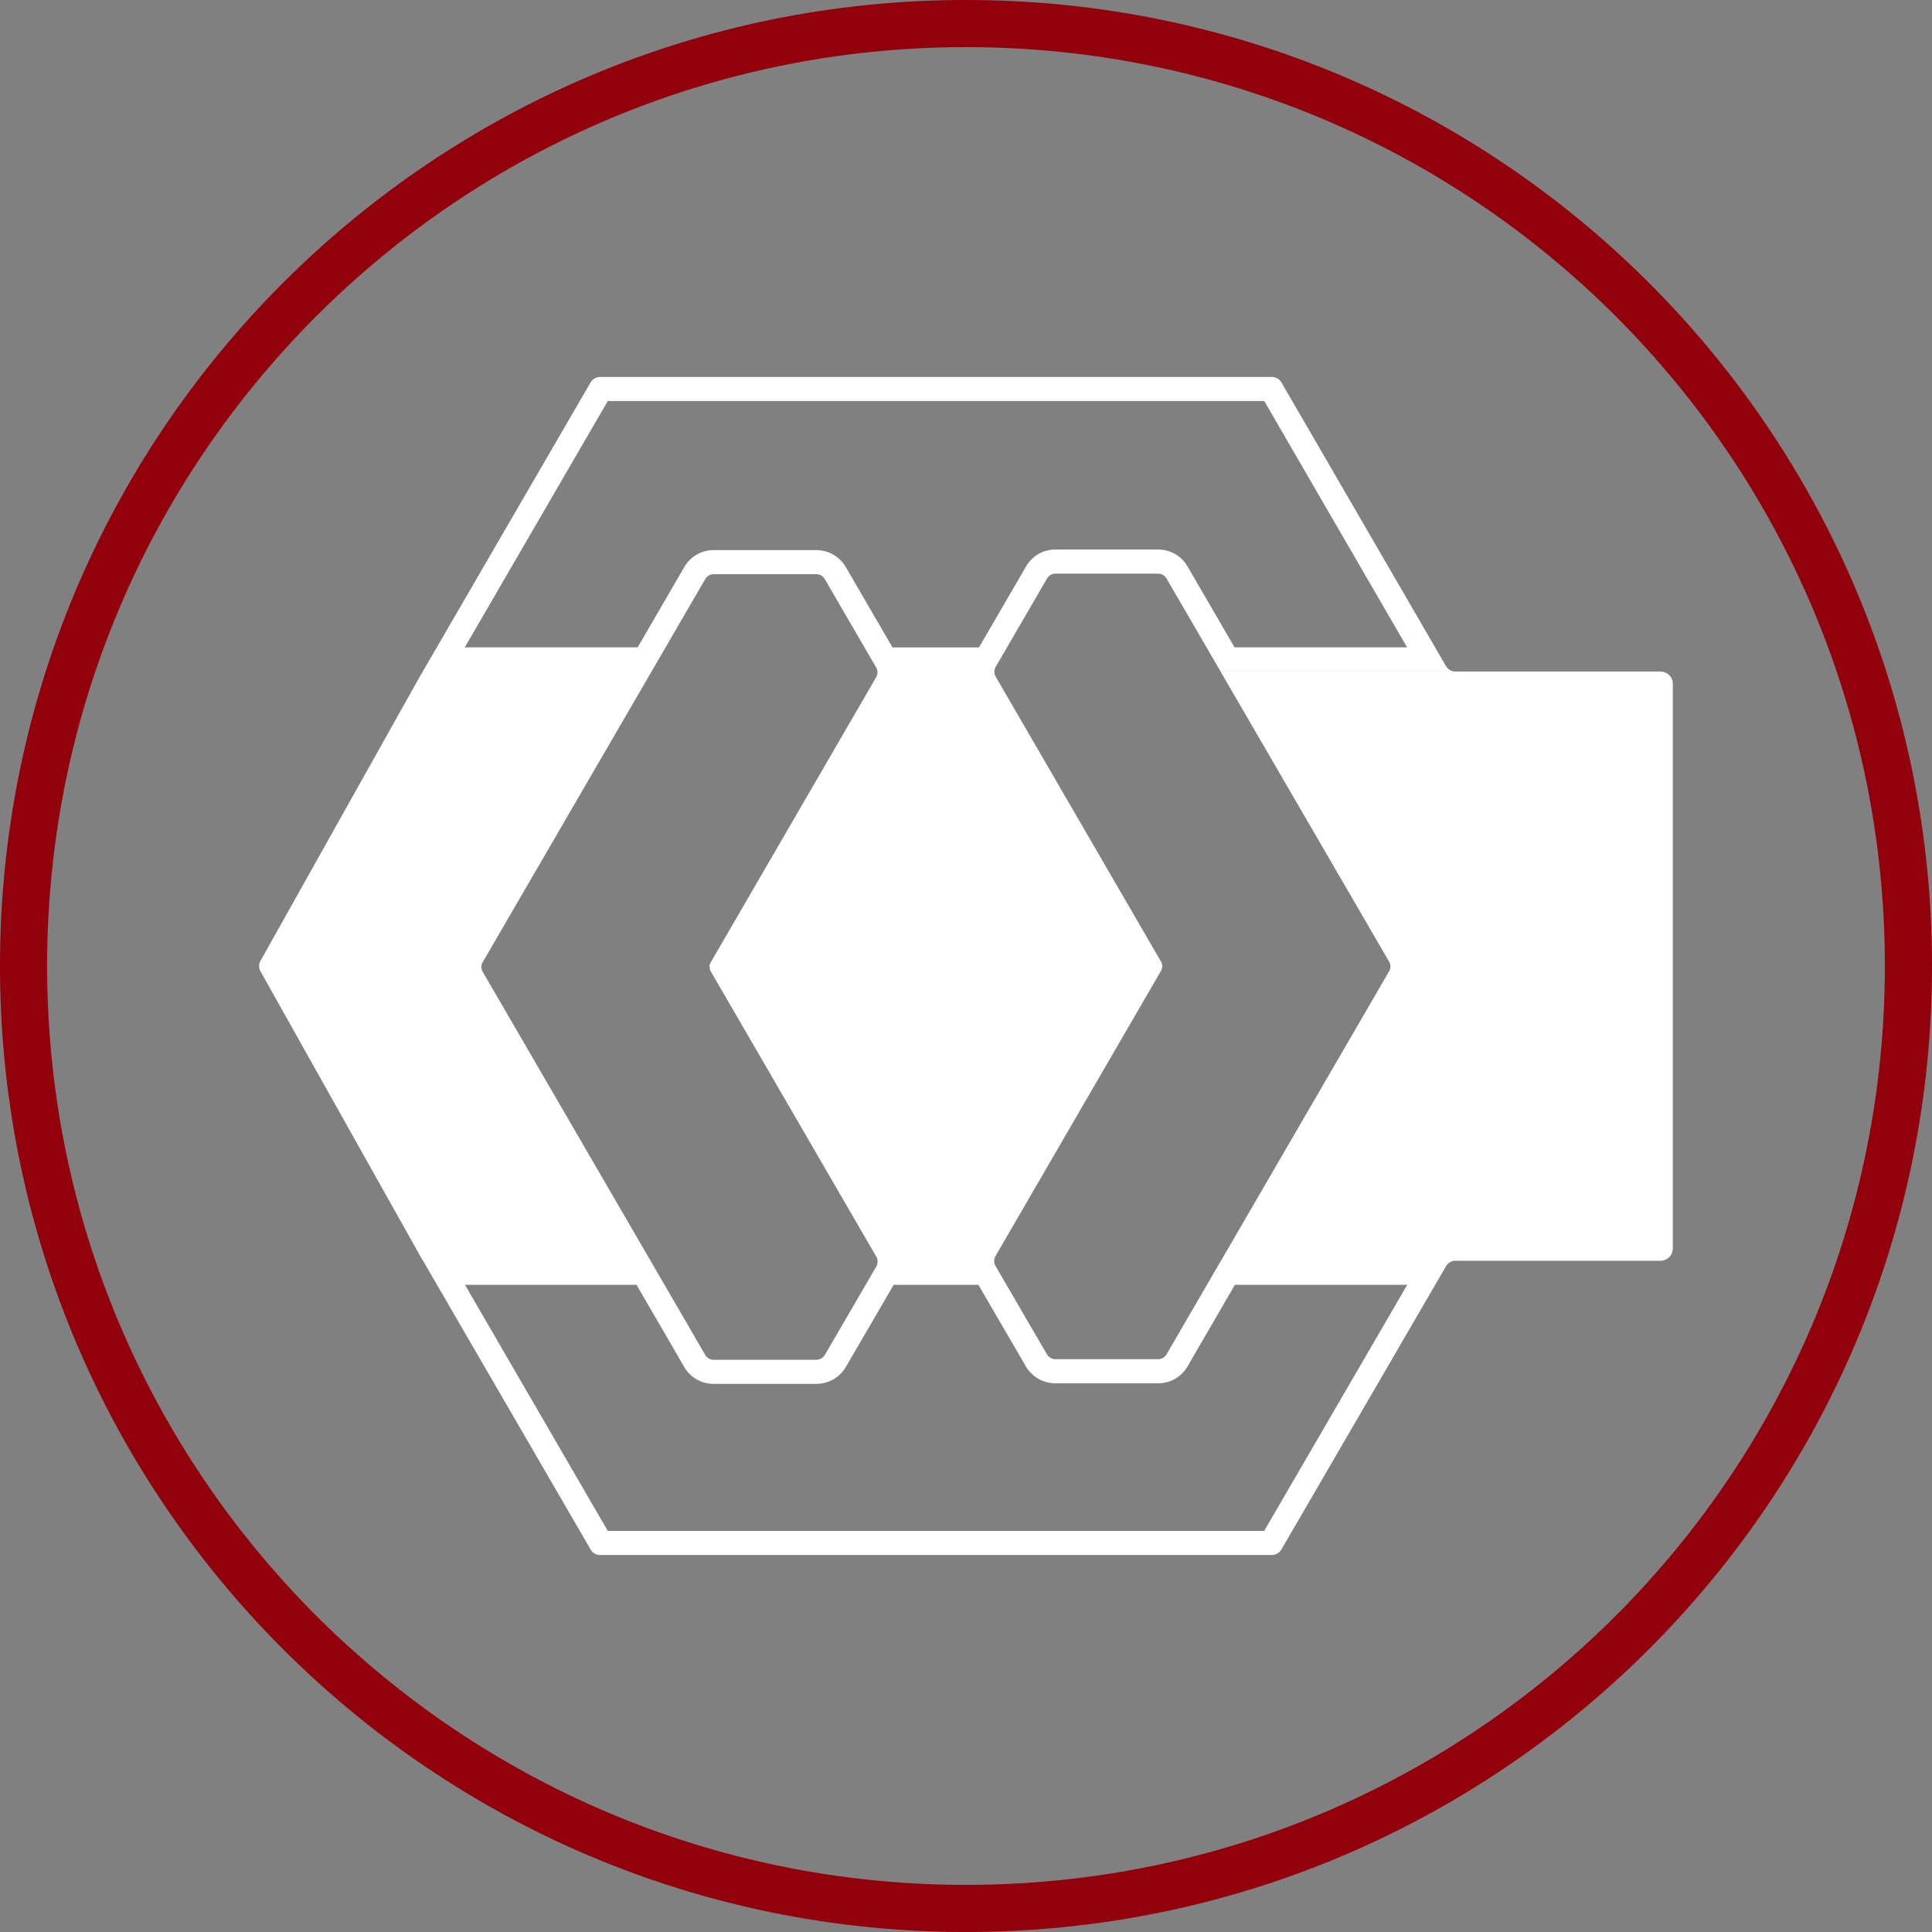<svg xmlns="http://www.w3.org/2000/svg" fill="none" viewBox="0 0 82 82">
  <rect x="0" y="0" width="82" height="82" fill="#808080" stroke="none"/>
  <path
    fill="#92000C"
    fill-rule="evenodd"
    d="M41 2C19.46 2 2 19.46 2 41s17.46 39 39 39 39-17.46 39-39S62.54 2 41 2ZM0 41C0 18.356 18.356 0 41 0s41 18.356 41 41-18.356 41-41 41S0 63.644 0 41Z"
    clip-rule="evenodd"
  />
  <path
    fill="#fff"
    fill-rule="evenodd"
    d="M25.07 16.227a.46.46 0 0 1 .396-.227H53.98c.165 0 .319.087.405.227l6.987 12.044c.08.14.23.227.392.228h-9.96l-2.3-3.958a.414.414 0 0 0-.35-.194H44.8a.442.442 0 0 0-.21.054v.003a.455.455 0 0 0-.143.137l-2.187 3.763a.417.417 0 0 0 0 .416l7.015 12.09c.037.063.06.133.06.206h-.01c0 .074-.021.146-.06.21l-7.022 12.102a.43.43 0 0 0-.046.18.413.413 0 0 0 .045.206l2.193 3.768.008.012a.468.468 0 0 0 .144.14h.003a.45.45 0 0 0 .211.054h4.354a.413.413 0 0 0 .35-.194l2.317-3.987h.003l7.131-12.279a.404.404 0 0 0 .06-.21.414.414 0 0 0-.06-.206l-7.152-12.31h18.674l.017.001h.01c.004 0 .009.003.014.003.131.01.25.067.336.156l.004.004.002.003.002.003a.53.53 0 0 1 .058.074l.004.007.005.01.005.01c.009.015.018.03.025.048.007.017.012.035.017.053l.004.012.002.005.004.01a.11.11 0 0 1 .003.015v-.001a.5.5 0 0 1 .01.104V52.99a.595.595 0 0 1-.022.14.517.517 0 0 1-.327.35l-.007.002-.005.002a.47.47 0 0 1-.153.027h-8.759a.46.46 0 0 0-.35.225l-6.995 12.036a.475.475 0 0 1-.405.227h-28.51a.46.46 0 0 1-.396-.227l-7.117-12.264h-.002l-.14-.24-6.752-12.035a.464.464 0 0 1 0-.46l6.753-12.047 7.256-12.499ZM70.998 53.01V47.197 53.01Zm-33.812-24.68a.412.412 0 0 1 0 .416l-7.015 12.09a.413.413 0 0 0-.06.206h.01c0 .074.02.147.06.21l7.022 12.102a.444.444 0 0 1 .043.154h-.001a.409.409 0 0 1-.044.232l-2.192 3.769-.009.012a.451.451 0 0 1-.144.138h-.002a.438.438 0 0 1-.212.055H30.29a.414.414 0 0 1-.35-.193L20.49 41.25a.404.404 0 0 1-.06-.21c0-.072.022-.143.06-.206l9.451-16.27a.413.413 0 0 1 .35-.193h4.355a.45.45 0 0 1 .212.054v.003a.466.466 0 0 1 .141.137l2.187 3.763Zm22.536-.853L53.66 17.022H25.795l-6.069 10.454h7.338l1.988-3.422a.6.6 0 0 1 .012-.02l.006-.01a1.435 1.435 0 0 1 1.223-.675h4.361c.242.002.483.064.695.178a1.51 1.51 0 0 1 .512.48l.015.024.003.006.011.018 1.989 3.422h3.674l2.003-3.448a.327.327 0 0 1 .015-.026l.005-.009.009-.013a1.492 1.492 0 0 1 .512-.48 1.48 1.48 0 0 1 .696-.177h4.36c.502 0 .959.252 1.224.674l.018.03 2.003 3.448h7.325Zm-6.066 37.5 6.071-10.445-.002-.002h-7.311l-2.019 3.476-.018.03a1.435 1.435 0 0 1-1.223.675h-4.361a1.492 1.492 0 0 1-.74-.203 1.502 1.502 0 0 1-.462-.435v-.003a.702.702 0 0 1-.049-.075l-2.016-3.463H37.93L35.9 58.02a.783.783 0 0 1-.048.074l-.002.003a1.457 1.457 0 0 1-.46.436 1.49 1.49 0 0 1-.74.203h-4.36c-.5 0-.958-.252-1.223-.674l-.005-.01-.004-.005-.009-.015-2.033-3.501h-7.282l6.062 10.446h27.862Z"
    clip-rule="evenodd"
  />
  <path fill="#fff" d="M70.519 28.504ZM70.519 28.504l-.01-.002h-.002c.004 0 .008 0 .013.002h-.001ZM70.478 28.499ZM70.479 28.499l.012.001Z" />
</svg>
